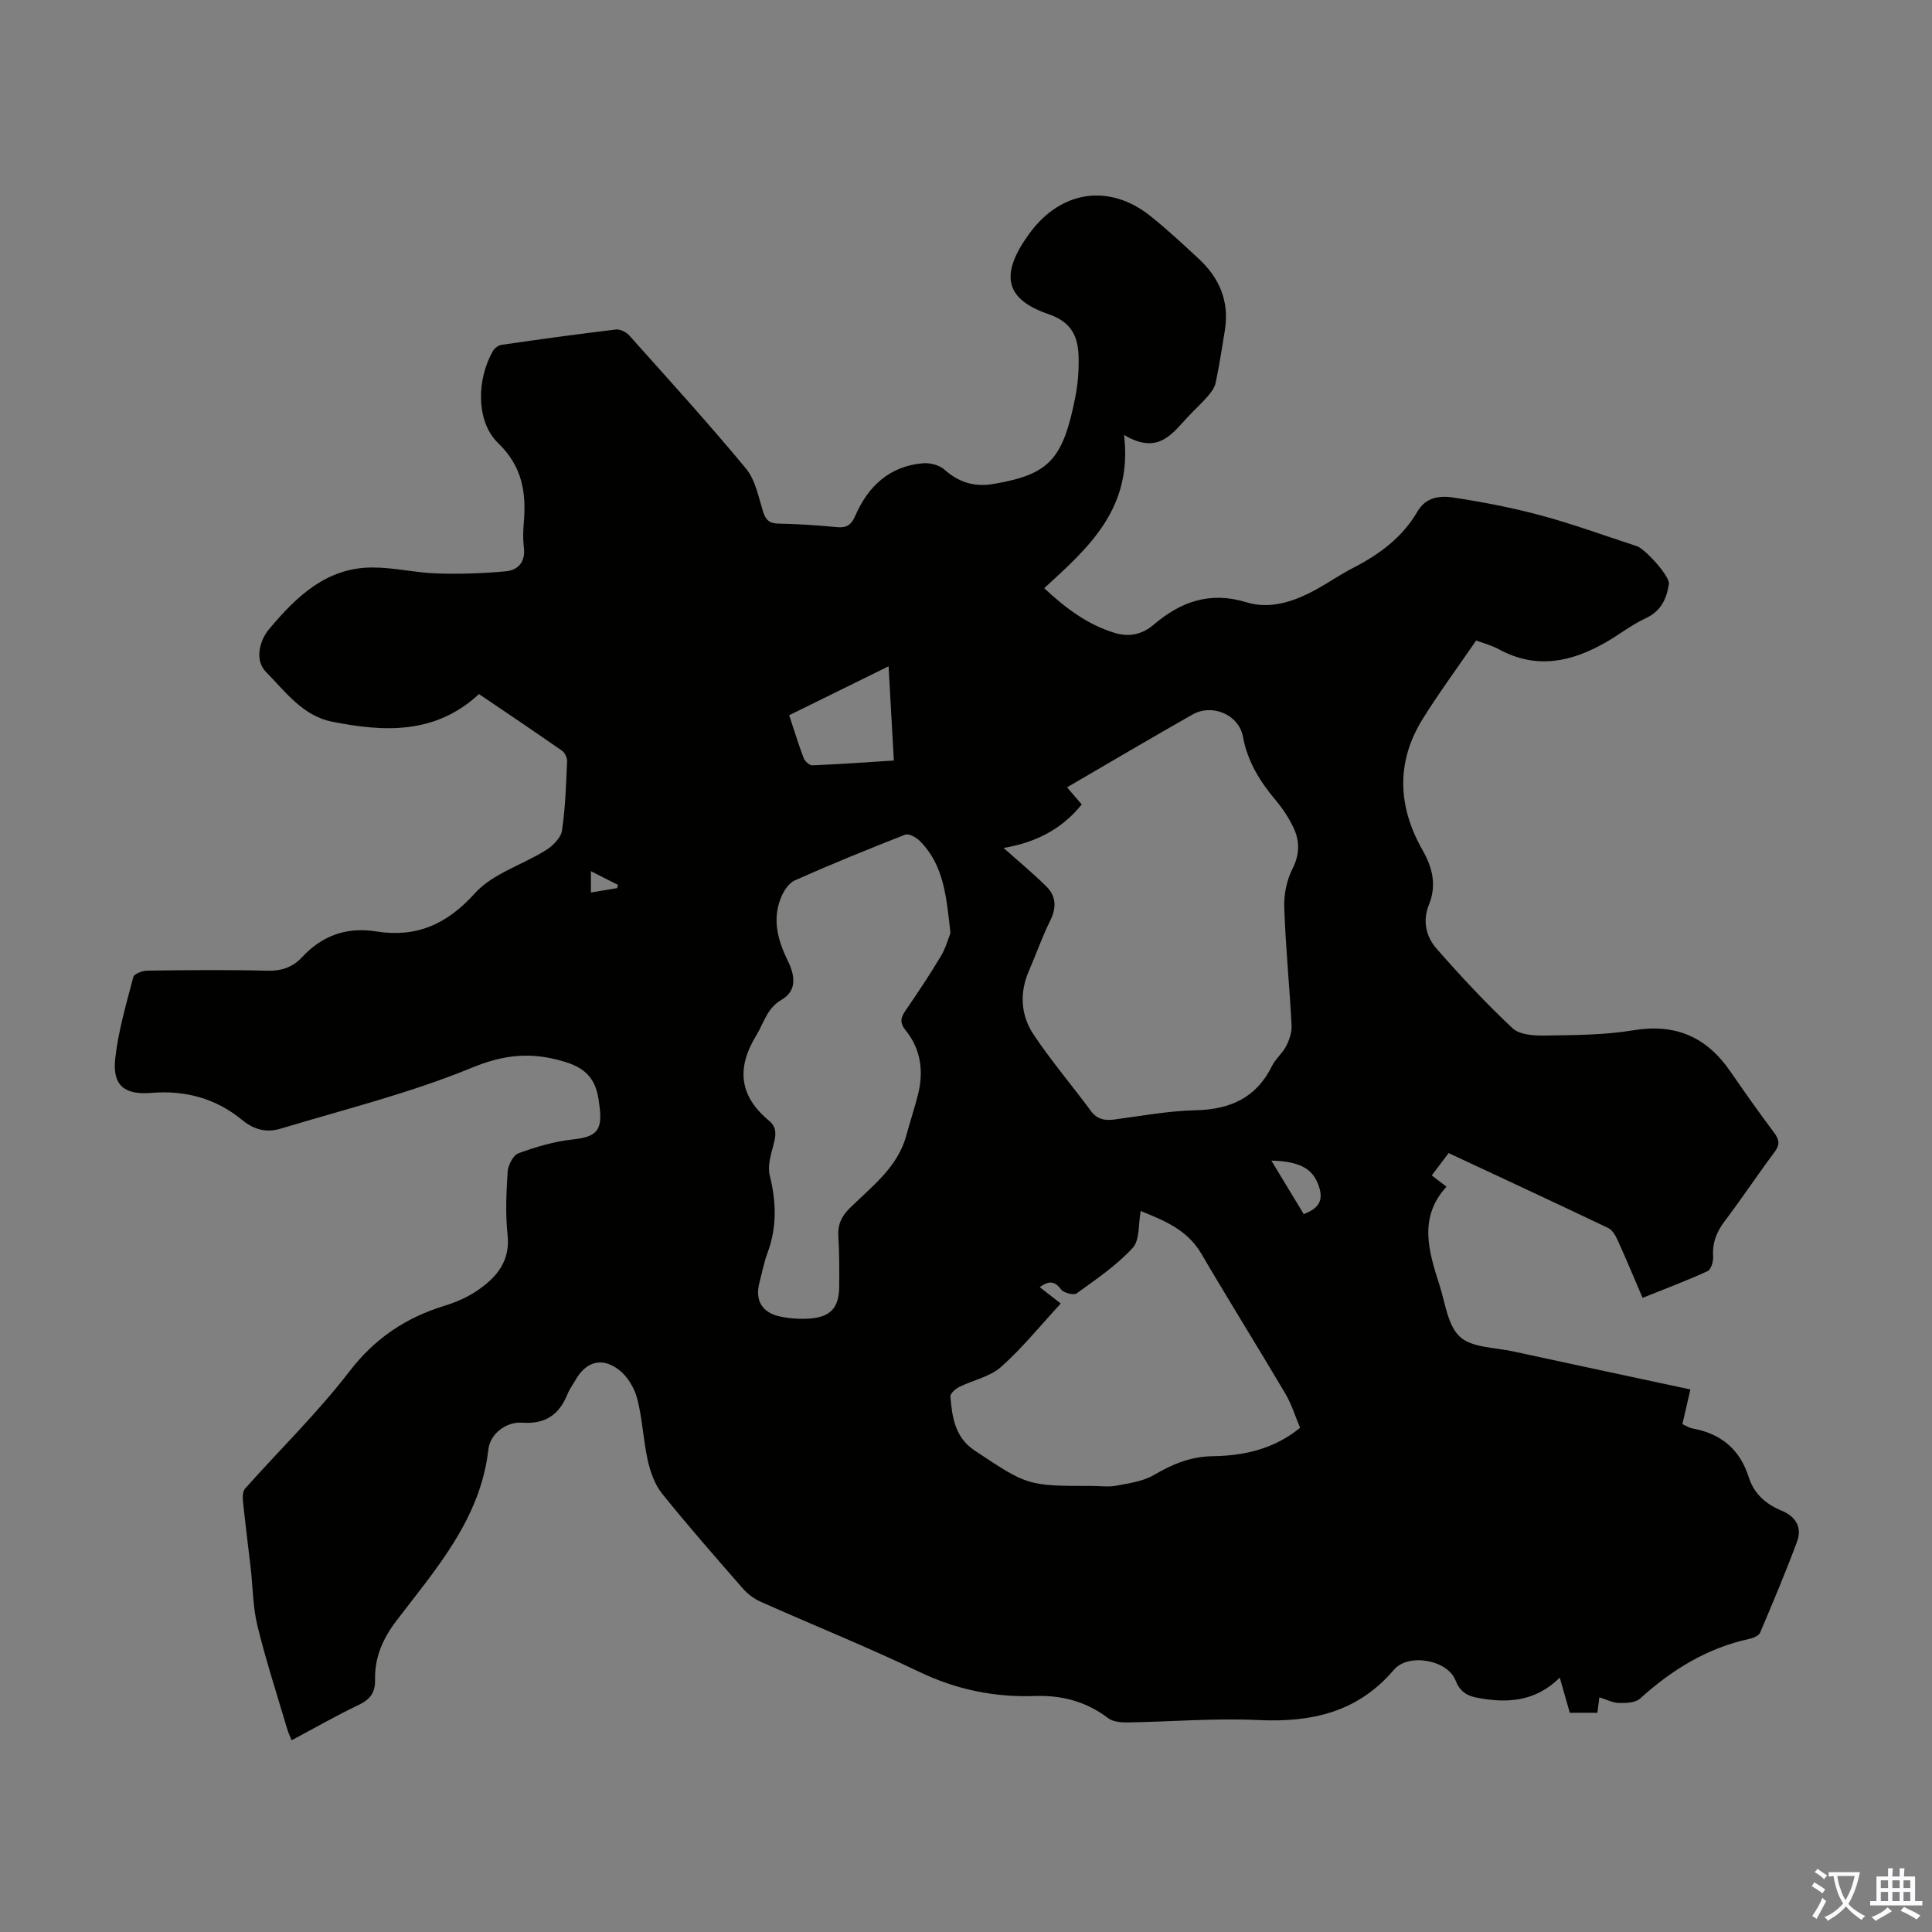 <svg enable-background="new 0 0 400 400" viewBox="0 0 400 400" xmlns="http://www.w3.org/2000/svg"><rect x="0" y="0" width="400" height="400" fill="#808080" stroke="none"/><path d="m232.72 90.05c1.84 15.27-7.37 23.35-16.53 31.73 4.48 4.17 8.99 7.54 14.54 9.24 2.94.9 5.65.42 8.13-1.69 5.58-4.74 11.62-6.97 19.21-4.63 4.94 1.53 9.97-.19 14.49-2.69 2.54-1.4 4.95-3.08 7.53-4.4 5.46-2.81 10.27-6.33 13.4-11.74 1.71-2.95 4.65-3.28 7.32-2.87 6.15.93 12.3 2.11 18.3 3.73 6.68 1.8 13.2 4.21 19.79 6.35 1.74.57 6.86 6.27 6.63 7.81-.46 3.06-1.61 5.63-4.8 7.11-2.92 1.35-5.51 3.41-8.32 5.02-7.07 4.04-14.31 5.6-21.98 1.46-1.74-.94-3.71-1.45-4.81-1.87-3.88 5.66-7.67 10.79-11.03 16.18-5.61 9-5.21 18.2-.04 27.27 2.05 3.6 2.92 7.24 1.31 11.2-1.38 3.38-.62 6.65 1.56 9.14 5 5.71 10.2 11.29 15.73 16.48 1.45 1.36 4.42 1.56 6.68 1.52 6.11-.1 12.31-.09 18.31-1.09 8.67-1.44 15.1 1.32 20 8.37 3 4.32 6.01 8.63 9.17 12.83 1.13 1.5 1.21 2.52.05 4.07-3.49 4.65-6.7 9.52-10.21 14.15-1.71 2.25-2.66 4.52-2.46 7.39.07 1.02-.43 2.73-1.16 3.06-4.34 1.99-8.82 3.67-13.45 5.53-1.78-4.15-3.4-8.06-5.15-11.91-.43-.96-1.08-2.12-1.94-2.54-10.88-5.2-21.83-10.27-33.07-15.53-1.16 1.54-2.26 3.01-3.49 4.63 1.04.79 1.89 1.44 3.06 2.33-5.86 6.35-3.71 13.38-1.46 20.36 1.2 3.72 1.69 8.4 4.25 10.73 2.49 2.27 7.18 2.18 10.94 3 12.1 2.63 24.21 5.2 36.76 7.89-.6 2.6-1.11 4.8-1.66 7.19.74.32 1.41.76 2.13.89 5.86 1.08 9.79 4.32 11.6 10.07 1.08 3.42 3.53 5.59 6.78 6.93 2.93 1.21 4.34 3.45 3.23 6.42-2.36 6.36-5 12.62-7.65 18.86-.27.63-1.4 1.1-2.21 1.28-8.78 1.9-16.07 6.41-22.65 12.37-.97.88-2.92.93-4.4.9-1.28-.03-2.54-.72-4.02-1.17-.14 1.12-.27 2.07-.41 3.2-1.84 0-3.7 0-5.71 0-.67-2.33-1.33-4.66-2.08-7.28-5.08 5.05-10.99 5.36-17.26 4.14-2.12-.42-3.47-1.39-4.32-3.57-1.66-4.26-9.78-5.7-12.76-2.19-7.45 8.78-17.02 10.93-28.05 10.41-9.01-.43-18.07.35-27.1.49-1.35.02-3.01-.13-4.01-.88-4.5-3.44-9.59-4.78-15.09-4.59-8.43.3-16.3-1.31-23.99-4.99-10.78-5.17-21.89-9.64-32.81-14.5-1.37-.61-2.71-1.59-3.7-2.72-5.67-6.49-11.36-12.97-16.76-19.69-1.5-1.87-2.41-4.43-2.95-6.81-.96-4.25-1.11-8.68-2.21-12.88-.57-2.2-2.02-4.6-3.8-5.96-3.55-2.7-6.82-1.65-8.99 2.16-.55.97-1.24 1.89-1.65 2.92-1.71 4.25-4.6 6.22-9.35 5.88-3.3-.24-6.65 2.27-7.02 5.55-1.64 14.41-10.85 24.71-19.06 35.49-2.87 3.78-4.5 7.63-4.4 12.24.06 2.57-1 4.01-3.34 5.13-4.63 2.21-9.1 4.77-13.94 7.35-.35-.9-.71-1.65-.94-2.44-2.09-7.07-4.38-14.1-6.13-21.26-.94-3.85-.94-7.93-1.39-11.9-.53-4.64-1.13-9.27-1.61-13.91-.09-.86-.05-2.05.46-2.62 7.2-8.09 15.01-15.69 21.59-24.25 5.28-6.87 11.67-11.12 19.7-13.59 2.42-.75 4.86-1.81 6.93-3.25 3.88-2.7 6.69-6 6.11-11.41-.47-4.32-.27-8.73.01-13.08.09-1.36 1.14-3.42 2.23-3.82 3.6-1.32 7.39-2.45 11.19-2.86 4.8-.52 6.2-1.72 5.65-6.51-.06-.56-.14-1.11-.22-1.66-.62-4.17-2.47-6.54-7.03-7.92-6.83-2.07-12.42-1.57-19.22 1.23-12.75 5.24-26.28 8.6-39.53 12.6-2.86.87-5.45.35-8.05-1.79-5.38-4.44-11.78-6.19-18.8-5.6-5.54.46-8.06-1.52-7.47-7.05.62-5.72 2.29-11.34 3.75-16.93.17-.67 1.89-1.32 2.89-1.33 8.28-.11 16.57-.2 24.85.02 2.95.08 5.26-.73 7.17-2.78 4.19-4.5 9.26-6.33 15.33-5.36 8.37 1.33 14.66-1.44 20.49-7.91 3.67-4.07 9.82-5.85 14.69-8.91 1.44-.9 3.11-2.55 3.33-4.05.71-4.73.85-9.56 1.06-14.35.03-.74-.48-1.8-1.09-2.22-5.67-3.96-11.42-7.82-17.15-11.7-9.08 8.42-19.68 7.85-30.45 5.71-6.07-1.21-9.67-6.26-13.66-10.3-2.39-2.42-1.31-6.51.61-8.8 5.57-6.67 11.85-12.81 21.4-12.82 4.45-.01 8.89 1.09 13.35 1.23 4.77.16 9.57 0 14.31-.44 2.56-.24 4.11-1.97 3.73-4.94-.21-1.65-.16-3.36-.02-5.03.55-6.28-.27-11.72-5.32-16.59-4.62-4.46-4.46-13.3-.98-19.18.33-.55 1.13-1.06 1.78-1.16 7.86-1.13 15.73-2.22 23.61-3.16.87-.1 2.14.55 2.77 1.25 8.13 9.1 16.35 18.13 24.13 27.52 1.95 2.35 2.6 5.86 3.55 8.93.56 1.8 1.36 2.46 3.26 2.49 4.02.07 8.05.35 12.05.73 1.99.19 2.97-.48 3.77-2.32 2.67-6.16 7.1-10.32 14.06-10.91 1.46-.12 3.38.39 4.44 1.34 3.02 2.69 6.33 3.63 10.22 2.93.11-.02.22-.03.33-.05 11.11-1.98 13.97-5.02 16.52-17.91.52-2.61.73-5.33.69-7.99-.06-4.34-1.27-7.49-6.26-9.2-9.14-3.13-10.07-8.32-3.87-16.77 6.47-8.82 16.45-10.32 24.94-3.57 3.5 2.78 6.78 5.85 10.06 8.89 4.3 3.98 6.36 8.86 5.41 14.78-.58 3.64-1.16 7.29-1.91 10.89-.21 1.01-.94 1.99-1.64 2.8-1.32 1.52-2.83 2.87-4.19 4.35-3.23 3.44-6.1 7.84-13.14 3.65zm-24.94 85.51c3.11 2.77 6.1 5.24 8.85 7.96 2.04 2.02 2.14 4.4.81 7.08-1.68 3.39-2.94 6.99-4.44 10.47-1.97 4.58-1.65 9.17 1.01 13.15 3.65 5.46 7.93 10.49 11.84 15.78 1.33 1.81 2.93 2.04 4.96 1.77 5.54-.74 11.09-1.77 16.65-1.9 7.18-.16 12.63-2.52 15.9-9.19.73-1.48 2.17-2.61 2.92-4.08.66-1.3 1.21-2.88 1.13-4.3-.43-8.15-1.24-16.29-1.52-24.45-.09-2.64.5-5.58 1.68-7.92 1.53-3.03 1.57-5.79.21-8.62-.96-1.99-2.2-3.9-3.62-5.58-3.28-3.9-5.87-8.02-6.82-13.19-.85-4.59-6.35-6.92-10.44-4.61-8.65 4.91-17.21 9.97-25.98 15.08 1.09 1.27 2.07 2.42 3.04 3.54-4.21 5.25-9.71 7.92-16.18 9.01zm-11 17.62c-.84-7.6-1.38-14.13-6.36-19.08-.74-.74-2.26-1.58-3.01-1.29-7.69 3-15.34 6.12-22.88 9.48-1.29.58-2.37 2.32-2.92 3.76-1.73 4.49-.53 8.74 1.51 12.9 1.78 3.64 1.54 6.38-1.3 8.04-3.06 1.78-3.65 4.78-5.24 7.38-4.16 6.8-3.51 12.57 2.66 17.68 1.62 1.34 1.43 2.95.94 4.82-.55 2.1-1.31 4.49-.82 6.45 1.37 5.47 1.53 10.73-.45 16.06-.74 1.98-1.13 4.09-1.67 6.14-.98 3.66.5 6.26 4.27 7.05 1.94.41 4 .56 5.98.43 4.44-.28 6.22-2.21 6.26-6.6.03-3.47.04-6.94-.18-10.4-.16-2.43.63-4.15 2.37-5.87 4.56-4.51 9.95-8.44 11.73-15.14.75-2.8 1.69-5.56 2.39-8.37 1.21-4.81.61-9.4-2.57-13.32-1.27-1.57-1.01-2.62 0-4.09 2.53-3.69 5.02-7.41 7.31-11.25 1.04-1.74 1.57-3.77 1.98-4.78zm22.84 76.7c-4.21 4.56-7.96 9.21-12.36 13.13-2.31 2.05-5.81 2.73-8.71 4.17-.76.38-1.83 1.35-1.78 1.96.35 4.27.95 8.47 5 11.16 10.99 7.32 10.97 7.35 24.34 7.35 1.68 0 3.41.25 5.03-.06 2.66-.51 5.53-.89 7.79-2.22 3.84-2.26 7.59-3.81 12.18-3.88 6.41-.1 12.62-1.44 18.06-5.88-1.01-2.38-1.75-4.87-3.04-7.05-5.74-9.72-11.72-19.29-17.43-29.03-2.96-5.04-7.88-6.9-12.53-8.81-.51 2.68-.16 6.03-1.67 7.66-3.34 3.62-7.55 6.48-11.59 9.4-.61.44-2.69-.1-3.23-.82-1.36-1.84-2.61-1.77-4.41-.47 1.37 1.08 2.68 2.09 4.35 3.39zm-35.65-131.93c-7.17 3.53-13.82 6.8-20.58 10.13 1.06 3.19 1.93 6.07 3 8.87.25.66 1.2 1.52 1.8 1.5 5.54-.22 11.07-.62 16.87-.99-.37-6.58-.72-12.77-1.09-19.51zm85.95 113.41c2.8-1.06 4.11-2.5 3.24-5.42-1.13-3.81-3.73-5.49-9.94-5.65 2.31 3.81 4.46 7.36 6.7 11.07zm-147.58-70.99v4.41c2.02-.34 3.72-.62 5.42-.9.06-.22.13-.44.19-.67-1.78-.9-3.57-1.81-5.61-2.84z" fill="#010100"/><g fill="#fbfafc"><path d="m377.9 391.2c-.2.3-.4.5-.6.8-.7-.6-1.4-1-2.2-1.5.2-.3.4-.5.5-.8.6.4 1.4.8 2.3 1.5zm-1.8 6.1c-.2-.2-.5-.4-.9-.6.4-.6.8-1.2 1.2-1.9s.7-1.3.9-1.9c.3.3.5.5.8.7-.7 1.3-1.4 2.6-2 3.7zm2.2-9c-.3.3-.5.5-.6.8-.6-.6-1.3-1.1-2-1.5.3-.3.5-.5.6-.7.6.5 1.3.9 2 1.4zm.3.2v-.9h2 4.5c-.3 1.3-.6 2.5-1 3.6s-.9 2.1-1.4 3c.4.5 1 1 1.6 1.4s1.2.8 1.9 1.1c-.3.2-.5.4-.8.8-.4-.3-1-.7-1.6-1.2s-1.2-1.1-1.6-1.6c-.5.6-1.1 1.1-1.7 1.6s-1.4.9-2.1 1.4c-.1-.3-.3-.5-.7-.8.6-.2 1.2-.5 1.9-1s1.4-1.1 2-1.8c-.5-.8-.9-1.6-1.2-2.5s-.6-2-.8-3.2c-.4.1-.7.1-1 .1zm2.5 2.7c.3 1 .7 1.7 1 2.2.3-.5.6-1.1 1-2s.6-1.9.9-3h-3.2-.4c.1.9.3 1.8.7 2.8z"/><path d="m396.5 388.5v1.5 3.6h1.5v.9c-.4 0-1 0-1.7 0h-7.9c-.5 0-.9 0-1.2 0v-.9h1.3v-3.5c0-.7 0-1.2 0-1.6h2.4c0-.8 0-1.4 0-1.7h1c0 .3-.1.8-.1 1.7h1.5c0-.8 0-1.4 0-1.7h1c0 .3-.1.9-.1 1.7zm-8.2 9.2c-.2-.3-.5-.5-.8-.8.8-.3 1.4-.6 1.9-.9s1-.7 1.4-1.1c.3.3.6.5.9.8-1.6 1-2.8 1.6-3.4 2zm2.6-6.8v-1.6h-1.5v1.6zm0 2.7v-1.9h-1.5v1.9zm2.4-2.7v-1.6h-1.5v1.6zm0 2.7v-1.9h-1.5v1.9zm.2 2 .7-.8c.4.2.9.5 1.6.8s1.3.7 1.8 1c-.3.3-.5.5-.8.8-.4-.3-1.5-1-3.3-1.8zm2-4.7v-1.6h-1.4v1.6zm0 2.7v-1.9h-1.4v1.9z"/></g></svg>
